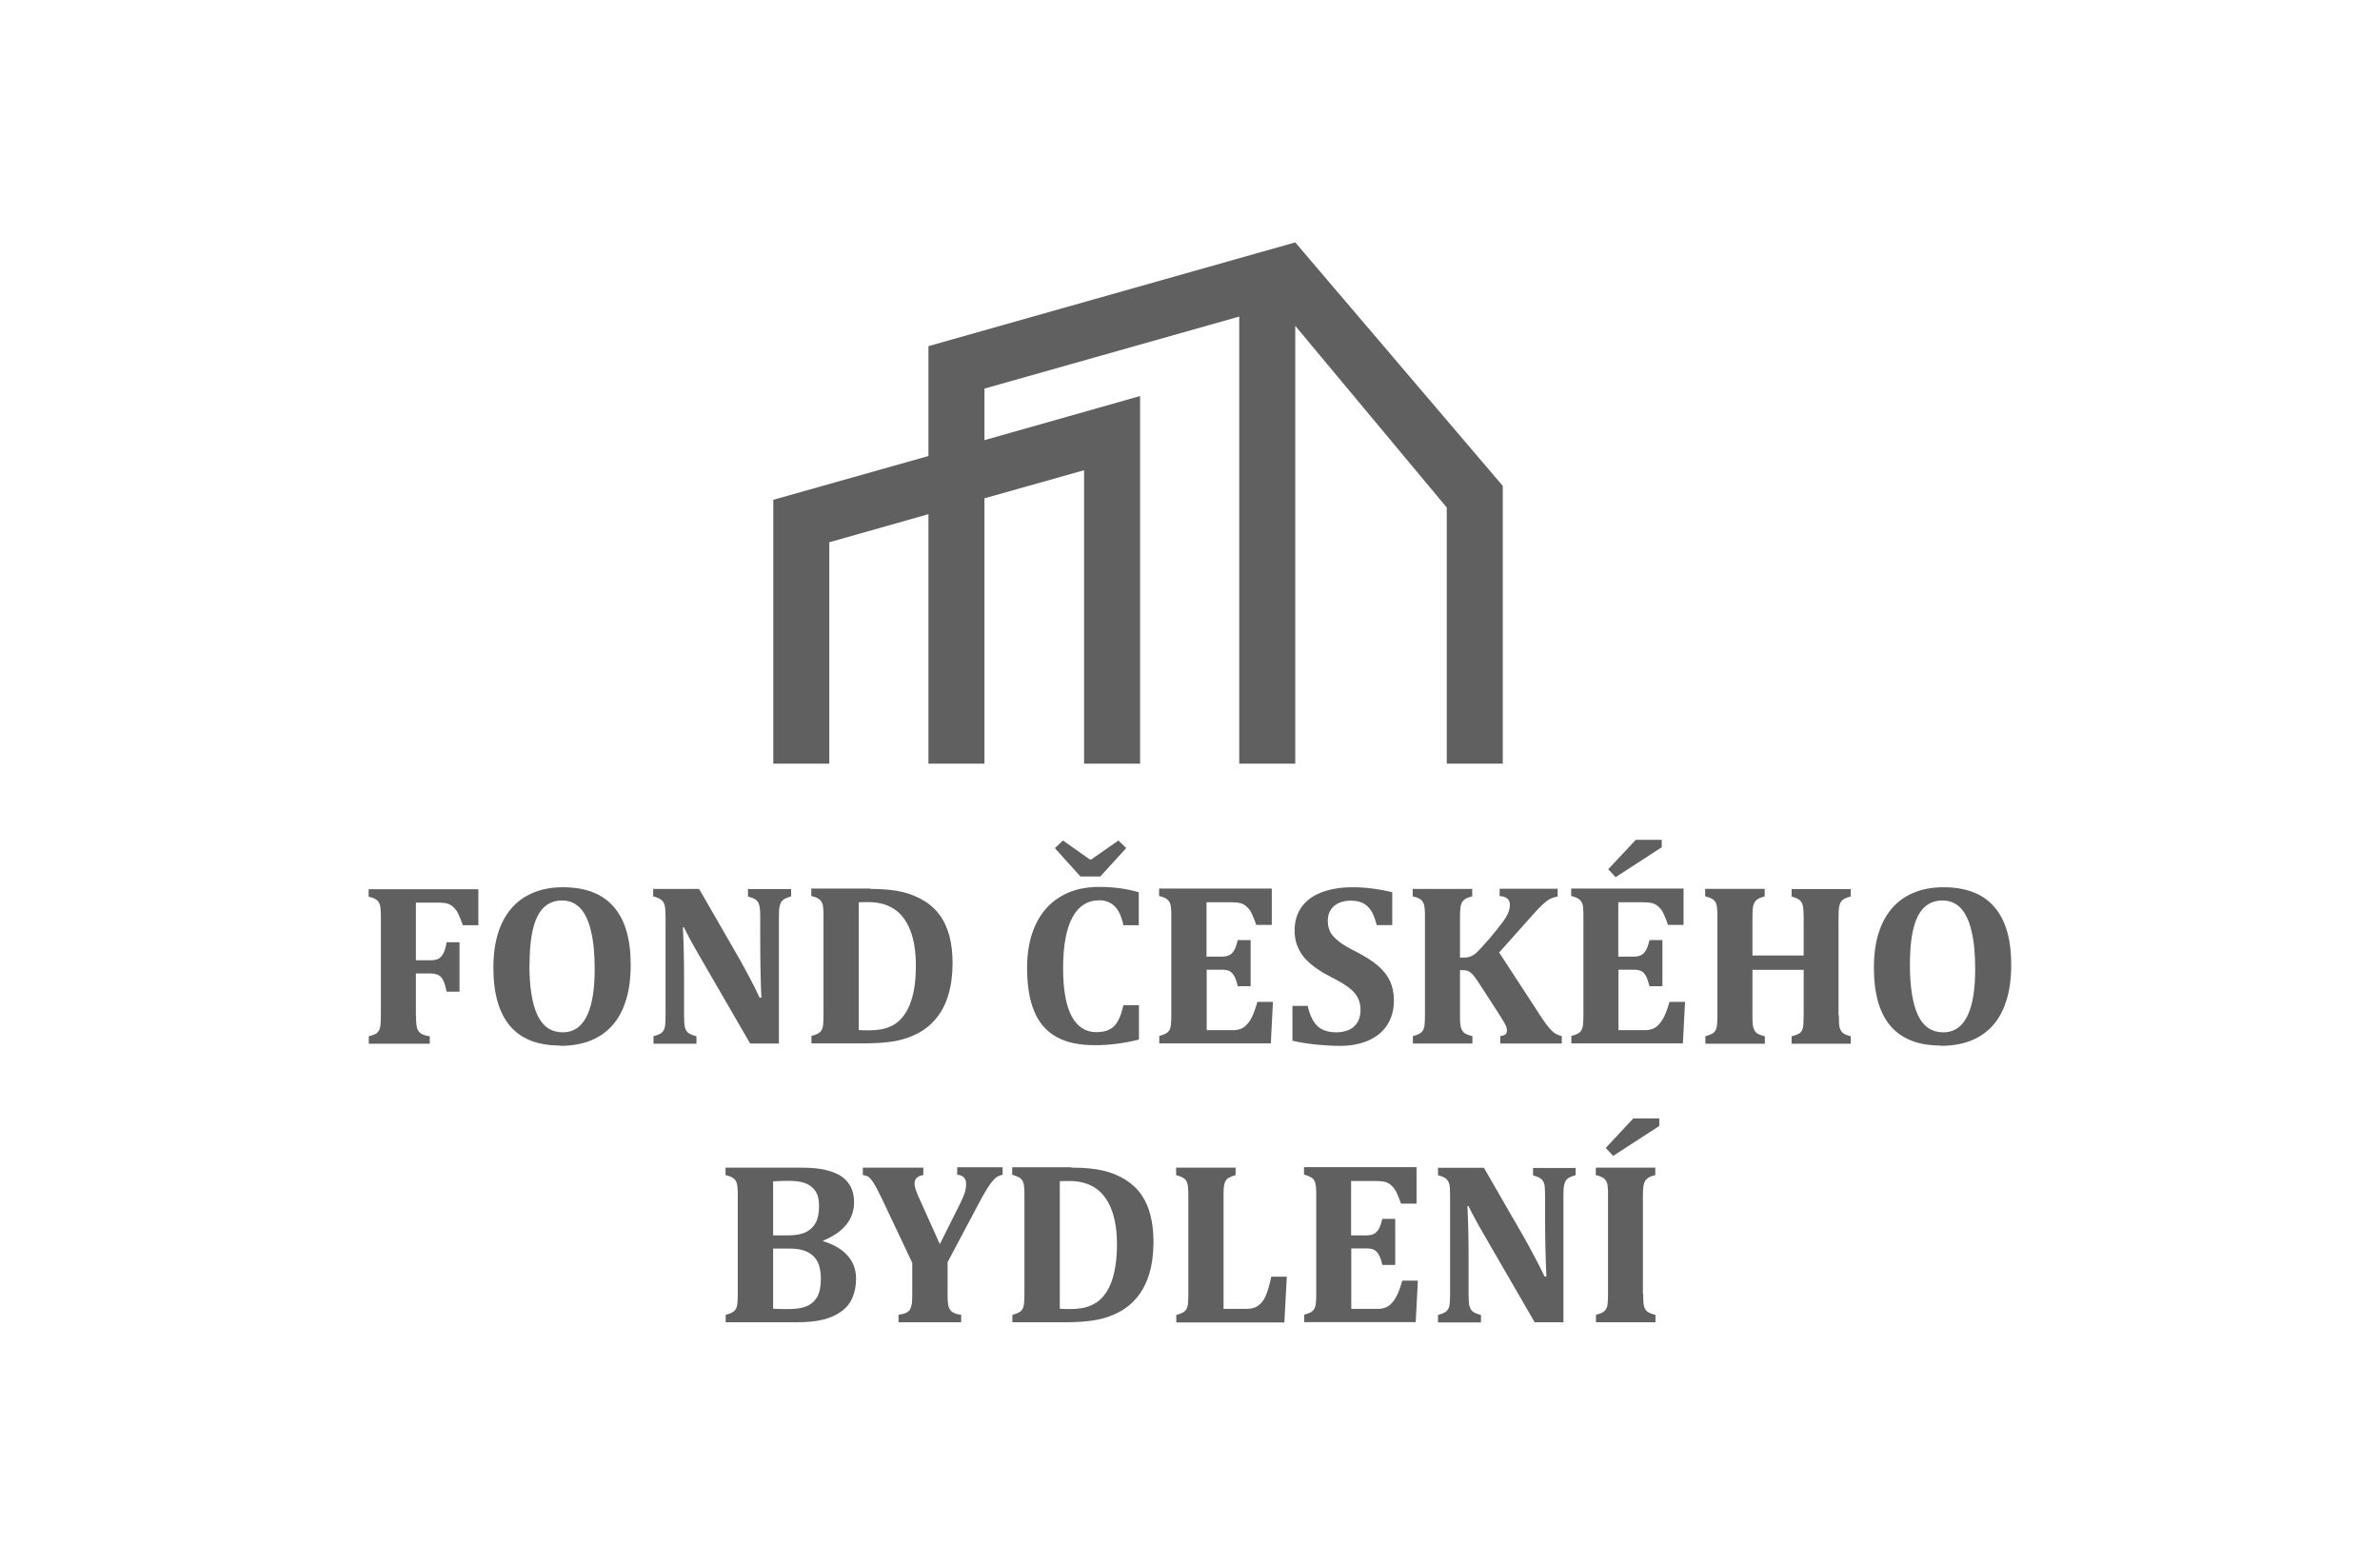 <?xml version="1.0" encoding="UTF-8"?>
<svg xmlns="http://www.w3.org/2000/svg" id="Layer_1" data-name="Layer 1" width="144.04" height="94.71" viewBox="0 0 144.04 94.71">
  <defs>
    <style>
      .cls-1 {
        fill: #606060;
      }
    </style>
  </defs>
  <polygon class="cls-1" points="78.39 14.67 56.19 20.95 56.19 27.6 46.8 30.25 46.8 46.22 50.19 46.22 50.19 32.82 56.19 31.12 56.19 46.22 59.58 46.22 59.58 30.16 65.61 28.46 65.61 46.22 69 46.22 69 23.97 59.58 26.64 59.58 23.52 75 19.16 75 46.22 78.39 46.22 78.39 19.72 87.56 30.72 87.56 46.22 90.95 46.22 90.95 29.41 78.39 14.67"></polygon>
  <g>
    <path class="cls-1" d="M25.18,61.45c0,.24,0,.43.02.55.01.13.04.23.07.31.04.08.08.14.14.19.05.05.13.09.22.13.09.04.22.07.38.09v.45h-3.69v-.45c.17-.04.3-.09.4-.14.1-.05.17-.13.22-.22.05-.09.08-.21.09-.36.01-.15.02-.33.02-.55v-5.91c0-.22,0-.4-.02-.54-.01-.15-.04-.27-.09-.36-.05-.09-.12-.17-.22-.22-.1-.06-.23-.11-.41-.15v-.45h6.64v2.18h-.94c-.15-.43-.28-.73-.38-.88-.11-.15-.23-.27-.38-.36-.15-.09-.39-.13-.75-.13h-1.33v3.49h.88c.22,0,.38-.03.5-.1.12-.07.21-.18.29-.33.08-.15.14-.37.19-.66h.78v2.99h-.78c-.06-.29-.12-.51-.2-.67-.08-.16-.17-.27-.29-.33-.11-.06-.28-.1-.49-.1h-.88v2.55Z"></path>
    <path class="cls-1" d="M32.04,58.38c0,1.38.17,2.41.5,3.09.33.68.84,1.01,1.52,1.01.35,0,.65-.1.9-.28.25-.19.45-.46.6-.8.15-.34.26-.74.33-1.21.07-.47.1-.98.1-1.54,0-.91-.07-1.67-.22-2.29-.14-.61-.36-1.08-.65-1.39-.29-.31-.66-.47-1.11-.47-.66,0-1.16.32-1.48.95-.32.63-.48,1.61-.48,2.93M33.9,63.28c-1.35,0-2.36-.39-3.03-1.18-.67-.79-1.01-1.97-1.01-3.53,0-1.03.16-1.91.49-2.64.33-.73.81-1.28,1.44-1.66.64-.38,1.39-.57,2.27-.57,1.37,0,2.39.39,3.08,1.18.69.79,1.03,1.95,1.03,3.5,0,.86-.1,1.61-.31,2.23-.2.62-.49,1.13-.87,1.53-.38.4-.83.69-1.35.88-.52.19-1.11.28-1.75.28"></path>
    <path class="cls-1" d="M47.88,53.8v.45c-.18.06-.31.11-.39.15-.07.04-.14.1-.19.16-.05.07-.09.17-.12.31-.03.14-.04.35-.04.64v7.65h-1.74l-3.09-5.34c-.42-.72-.72-1.29-.92-1.7h-.06c.05.98.07,2.02.07,3.12v2.21c0,.34.02.58.05.72.03.14.1.25.19.33.09.08.26.15.51.22v.45h-2.6v-.45c.17-.05.3-.1.4-.15.1-.05.17-.13.22-.22.05-.09.08-.21.09-.35.01-.14.02-.32.02-.54v-5.94c0-.34-.02-.58-.05-.71-.03-.13-.09-.24-.19-.33-.09-.09-.26-.16-.51-.23v-.45h2.78l2.43,4.22c.15.27.35.62.59,1.08.24.45.46.88.64,1.28h.11c-.05-1.09-.07-2.29-.07-3.58v-1.28c0-.3-.01-.51-.04-.64-.02-.13-.06-.23-.11-.3-.05-.07-.11-.13-.19-.17-.08-.05-.21-.1-.4-.15v-.45h2.59Z"></path>
    <path class="cls-1" d="M51.97,62.34c.08.01.29.02.62.02.5,0,.93-.07,1.27-.22.26-.11.47-.26.65-.45.3-.32.52-.72.67-1.23.17-.55.25-1.22.25-2.01,0-.87-.12-1.59-.35-2.17-.23-.57-.56-1-.98-1.27-.42-.27-.93-.41-1.52-.41-.28,0-.49,0-.61.01v7.72ZM52.68,53.8c.76,0,1.4.06,1.91.18.51.12.97.31,1.37.56s.72.56.97.92c.24.35.42.77.54,1.23.12.47.18,1,.18,1.59,0,.71-.08,1.35-.25,1.92-.17.57-.42,1.05-.75,1.45-.3.36-.66.66-1.1.89-.43.23-.93.4-1.49.49-.49.08-1.09.12-1.83.12h-3.12v-.45c.17-.05.3-.09.4-.15.1-.05.17-.12.22-.22.05-.09.08-.21.09-.36.01-.14.02-.33.02-.55v-5.92c0-.22,0-.4-.02-.54-.01-.15-.04-.26-.09-.36-.05-.09-.12-.16-.22-.22-.1-.06-.24-.11-.41-.15v-.45h3.57Z"></path>
    <path class="cls-1" d="M65.39,53.05l-1.55-1.72.49-.46,1.63,1.15h.08l1.65-1.15.47.46-1.57,1.72h-1.19ZM68.92,54.01v1.99h-.93c-.11-.52-.28-.9-.52-1.14-.24-.24-.55-.37-.93-.37-.72,0-1.27.35-1.64,1.04-.37.69-.56,1.72-.56,3.08,0,1.27.17,2.23.51,2.88.34.65.84.98,1.49.98.33,0,.61-.05.82-.17.21-.11.38-.28.5-.51.13-.22.23-.54.33-.95h.94v2.08c-.5.12-.96.21-1.38.26-.42.05-.85.08-1.3.08-.95,0-1.73-.17-2.33-.51-.6-.34-1.05-.86-1.33-1.55-.29-.69-.43-1.57-.43-2.63,0-.99.17-1.86.51-2.59.34-.73.83-1.3,1.49-1.7.65-.4,1.44-.6,2.35-.6.46,0,.88.03,1.26.08.37.05.77.13,1.17.25"></path>
    <path class="cls-1" d="M76.97,53.8v2.18h-.94c-.15-.43-.28-.73-.38-.88-.11-.15-.23-.27-.38-.36-.15-.09-.4-.13-.75-.13h-1.5v3.29h.91c.2,0,.36-.03.47-.09.12-.06.21-.15.29-.29.08-.13.15-.34.22-.62h.78v2.79h-.78c-.06-.27-.13-.47-.21-.61-.08-.14-.17-.24-.28-.3-.11-.06-.27-.09-.48-.09h-.91v3.66h1.49c.16,0,.29,0,.4-.03.11-.02.21-.06.3-.11.09-.05.17-.12.25-.21.08-.09.15-.18.21-.28.06-.1.13-.23.19-.4.07-.16.14-.39.23-.68h.94l-.13,2.51h-6.75v-.45c.17-.05.3-.09.4-.15.1-.05.17-.12.22-.22.05-.09.08-.21.09-.36.01-.14.02-.33.02-.55v-5.92c0-.22,0-.4-.02-.54-.01-.15-.04-.26-.09-.36-.05-.09-.12-.16-.22-.22-.1-.06-.23-.11-.41-.15v-.45h6.81Z"></path>
    <path class="cls-1" d="M79.14,60.86c.11.54.31.95.57,1.22.27.27.66.4,1.18.4.27,0,.51-.05.73-.14.21-.09.39-.24.52-.44.13-.2.2-.46.2-.76,0-.28-.05-.53-.16-.74-.1-.21-.27-.41-.51-.59-.23-.19-.56-.39-.97-.6-.36-.18-.68-.36-.97-.56-.29-.19-.53-.41-.74-.63-.2-.23-.36-.48-.47-.76-.11-.27-.17-.58-.17-.93,0-.56.14-1.04.42-1.43.28-.39.68-.69,1.21-.89.53-.2,1.14-.31,1.84-.31.41,0,.8.02,1.17.07.37.04.8.12,1.27.23v1.99h-.94c-.09-.36-.2-.65-.33-.86-.14-.21-.3-.37-.5-.47-.2-.1-.46-.15-.76-.15-.26,0-.49.05-.7.14-.21.09-.37.23-.49.41-.12.18-.18.4-.18.66s.05.49.15.69c.1.19.28.38.52.57.24.19.59.4,1.06.63.56.29,1.01.58,1.33.86.32.28.56.59.71.92.15.33.23.72.23,1.16,0,.56-.13,1.05-.39,1.46-.26.42-.64.73-1.14.96-.5.22-1.07.33-1.73.33-.47,0-.95-.03-1.46-.08-.5-.05-.98-.13-1.42-.23v-2.11h.94Z"></path>
    <path class="cls-1" d="M93.13,61.34c.18.27.33.49.45.65.12.16.23.29.32.38.09.09.18.16.27.21.09.05.21.09.35.13v.45h-3.72v-.45c.15-.02.26-.06.32-.11.05-.05.08-.12.08-.21,0-.07,0-.15-.03-.22-.02-.07-.07-.18-.15-.31-.08-.14-.24-.39-.47-.75l-1.05-1.62c-.13-.2-.24-.35-.33-.46-.09-.11-.19-.19-.28-.24-.09-.05-.22-.07-.39-.07h-.14v2.72c0,.16,0,.31.01.45.01.14.03.25.06.34.03.09.07.16.12.22.05.06.12.11.22.15.09.04.2.08.34.11v.45h-3.6v-.45c.17-.04.3-.09.4-.15.1-.05.17-.13.22-.22.05-.09.08-.21.09-.36.01-.14.02-.32.02-.55v-5.91c0-.22,0-.4-.02-.54-.01-.15-.04-.26-.09-.36-.05-.09-.12-.17-.22-.22-.1-.06-.23-.11-.41-.15v-.45h3.6v.45c-.19.05-.33.1-.42.16-.09.06-.16.13-.2.21-.04.08-.08.19-.09.32-.02.13-.03.32-.03.58v2.44h.14c.21,0,.38-.02.5-.07.12-.05.25-.13.38-.25.13-.12.38-.4.76-.83.37-.44.64-.77.81-1.01.17-.23.28-.43.34-.58.06-.15.09-.31.09-.46,0-.16-.05-.29-.16-.38-.11-.09-.26-.14-.46-.14v-.45h3.51v.47c-.17.03-.32.08-.45.14-.12.06-.26.17-.42.31-.16.14-.37.36-.61.63l-2.06,2.31,2.4,3.68Z"></path>
    <path class="cls-1" d="M100.57,50.83v.45l-2.79,1.81-.45-.48,1.67-1.78h1.56ZM101.89,53.8v2.18h-.94c-.15-.43-.28-.73-.38-.88-.1-.15-.23-.27-.38-.36-.15-.09-.4-.13-.75-.13h-1.5v3.29h.91c.2,0,.36-.03.47-.09.12-.06.21-.15.29-.29.08-.13.15-.34.22-.62h.78v2.79h-.78c-.07-.27-.14-.47-.21-.61-.08-.14-.17-.24-.28-.3-.11-.06-.27-.09-.48-.09h-.91v3.66h1.49c.16,0,.3,0,.41-.03.11-.02.21-.06.3-.11.09-.05.17-.12.25-.21.08-.09.15-.18.21-.28.06-.1.13-.23.2-.4.07-.16.14-.39.23-.68h.94l-.13,2.51h-6.75v-.45c.17-.05.3-.09.4-.15.1-.05.17-.12.22-.22.05-.09.08-.21.09-.36.01-.14.02-.33.02-.55v-5.92c0-.22,0-.4-.02-.54,0-.15-.04-.26-.09-.36-.05-.09-.12-.16-.22-.22-.1-.06-.23-.11-.41-.15v-.45h6.81Z"></path>
    <path class="cls-1" d="M111.29,61.45c0,.35.01.59.04.72.03.13.09.24.18.33.09.09.26.16.5.22v.45h-3.58v-.45c.27-.07.44-.14.52-.21.08-.07.13-.17.16-.29.03-.13.05-.38.05-.77v-2.75h-3.1v2.75c0,.16,0,.31.01.45,0,.14.03.25.06.34s.07.16.12.22c.05.06.13.11.22.15.09.04.2.08.34.11v.45h-3.6v-.45c.17-.05.3-.1.4-.15.1-.05.17-.13.22-.22.05-.09.08-.21.09-.36.01-.14.02-.33.02-.55v-5.92c0-.22,0-.4-.02-.54-.01-.15-.04-.27-.09-.36-.05-.09-.12-.17-.22-.22-.1-.06-.24-.11-.41-.15v-.45h3.6v.45c-.24.07-.41.14-.5.23-.09.08-.15.19-.19.33-.04.13-.05.38-.05.73v2.29h3.1v-2.29c0-.35-.02-.59-.05-.72-.03-.14-.09-.24-.18-.33-.09-.08-.26-.16-.5-.23v-.45h3.58v.45c-.2.05-.35.11-.44.17-.09.06-.16.14-.2.24-.04.1-.06.2-.08.32-.01.12-.02.3-.02.55v5.91Z"></path>
    <path class="cls-1" d="M115.59,58.38c0,1.38.17,2.41.5,3.09.33.68.84,1.01,1.52,1.01.35,0,.65-.1.9-.28.25-.19.45-.46.6-.8.15-.34.26-.74.33-1.21.07-.47.1-.98.1-1.54,0-.91-.07-1.67-.22-2.29-.14-.61-.36-1.08-.65-1.39-.29-.31-.66-.47-1.12-.47-.66,0-1.16.32-1.48.95-.32.63-.48,1.61-.48,2.93M117.45,63.28c-1.34,0-2.35-.39-3.03-1.18-.68-.79-1.01-1.97-1.01-3.53,0-1.03.16-1.91.49-2.64.33-.73.81-1.28,1.44-1.66.64-.38,1.39-.57,2.27-.57,1.37,0,2.39.39,3.08,1.18.69.79,1.03,1.95,1.03,3.5,0,.86-.1,1.61-.31,2.23-.2.62-.49,1.13-.87,1.53-.38.4-.83.69-1.35.88-.52.19-1.11.28-1.75.28"></path>
    <path class="cls-1" d="M46.79,79.21c.27.02.58.02.93.02.43,0,.79-.05,1.07-.16.28-.11.5-.3.66-.56.15-.27.23-.64.23-1.1,0-.33-.04-.61-.12-.85-.08-.23-.21-.43-.37-.57-.16-.14-.36-.25-.59-.32-.23-.07-.51-.1-.86-.1h-.95v3.64ZM47.7,74.77c.46,0,.82-.07,1.08-.2.26-.13.46-.32.59-.57.13-.24.2-.58.2-1.01,0-.38-.07-.68-.22-.9-.15-.22-.35-.38-.62-.48-.27-.1-.61-.14-1.01-.14-.32,0-.63.01-.93.03v3.27h.91ZM49.84,75.13c.64.2,1.13.49,1.46.87.34.38.51.84.51,1.38,0,.46-.08.85-.23,1.19-.15.34-.39.62-.7.83-.31.22-.68.38-1.11.48-.42.1-.96.15-1.62.15h-4.23v-.45c.17-.05.3-.09.4-.15.1-.05.17-.13.22-.22.05-.09.08-.21.09-.36.01-.14.02-.33.02-.55v-5.91c0-.22,0-.4-.02-.54-.01-.15-.04-.26-.09-.36-.05-.09-.12-.16-.22-.22-.1-.06-.23-.11-.41-.15v-.45h4.49c.51,0,.93.03,1.26.08.43.07.8.19,1.12.36.28.15.51.37.67.65.16.28.24.61.24,1,0,1.03-.62,1.81-1.87,2.33v.06Z"></path>
    <path class="cls-1" d="M57.35,76.43v1.88c0,.24,0,.43.02.55.01.13.04.23.07.31.04.08.08.14.13.19.05.05.13.09.22.13.09.04.22.07.38.09v.45h-3.79v-.45c.19-.03.34-.07.45-.12.11-.05.2-.12.25-.22.05-.1.09-.22.11-.37.02-.15.02-.34.02-.56v-1.88l-1.86-3.93c-.16-.33-.29-.58-.38-.74-.11-.19-.2-.32-.27-.4-.07-.08-.14-.14-.21-.17-.06-.03-.15-.05-.27-.07v-.45h3.66v.45c-.35.05-.53.22-.53.52,0,.12.03.26.09.42.06.17.15.39.28.66l1.16,2.58,1.26-2.52c.12-.25.21-.46.26-.63.05-.17.07-.33.07-.5s-.05-.29-.14-.39c-.09-.09-.23-.15-.4-.16v-.45h2.75v.45c-.12.03-.22.07-.31.11-.08.05-.17.12-.26.23-.1.1-.21.26-.34.46-.13.21-.29.47-.46.8l-1.97,3.71Z"></path>
    <path class="cls-1" d="M64.14,79.21c.08.01.29.02.62.02.5,0,.93-.07,1.27-.22.26-.11.47-.26.65-.45.3-.32.52-.72.67-1.23.16-.55.25-1.22.25-2.01,0-.87-.12-1.59-.35-2.16-.23-.57-.56-1-.98-1.27-.42-.27-.93-.41-1.52-.41-.28,0-.49,0-.61.01v7.72ZM64.85,70.67c.76,0,1.4.06,1.91.18.51.12.97.31,1.37.56.4.26.72.56.96.92.24.35.43.77.54,1.24.12.47.18,1,.18,1.59,0,.71-.08,1.35-.25,1.92-.17.57-.42,1.05-.75,1.45-.3.36-.66.66-1.1.89-.43.23-.93.4-1.49.49-.48.08-1.1.12-1.83.12h-3.12v-.45c.17-.05.3-.09.4-.15.1-.05.17-.13.22-.22.05-.09.08-.21.09-.36.01-.14.02-.33.02-.55v-5.92c0-.22,0-.4-.02-.54-.01-.15-.04-.26-.09-.36-.05-.09-.12-.17-.22-.22-.1-.06-.24-.11-.41-.16v-.45h3.57Z"></path>
    <path class="cls-1" d="M74.78,70.67v.45c-.16.05-.29.1-.39.15-.1.05-.17.12-.22.22-.05.09-.09.21-.1.35-.02.14-.02.33-.02.55v6.83h1.33c.27,0,.48-.04.64-.12.16-.08.3-.21.42-.38.12-.17.22-.4.3-.67.09-.28.15-.54.2-.78h.94l-.15,2.77h-6.54v-.45c.17-.05.3-.1.4-.15.1-.06.17-.13.22-.22.05-.09.08-.21.09-.36.01-.14.02-.33.02-.55v-5.91c0-.22,0-.4-.02-.54-.01-.15-.04-.26-.09-.36-.05-.09-.12-.17-.22-.22-.1-.06-.23-.11-.41-.16v-.45h3.6Z"></path>
    <path class="cls-1" d="M85.73,70.67v2.18h-.94c-.15-.43-.28-.73-.39-.88-.1-.15-.23-.27-.38-.36-.15-.09-.4-.13-.75-.13h-1.5v3.29h.91c.2,0,.36-.03.47-.09s.21-.15.29-.29c.08-.13.15-.34.22-.62h.78v2.79h-.78c-.06-.27-.13-.47-.21-.61-.08-.14-.17-.24-.28-.3-.11-.06-.27-.09-.48-.09h-.91v3.66h1.49c.16,0,.3,0,.41-.03.11-.02.21-.06.3-.11.09-.05.17-.12.25-.21.08-.09.15-.18.21-.28.06-.1.13-.23.2-.4.07-.16.14-.39.23-.68h.94l-.13,2.51h-6.75v-.45c.17-.05.3-.09.4-.15.1-.05.17-.13.22-.22.05-.09.08-.21.09-.36.02-.14.02-.33.02-.55v-5.92c0-.22,0-.4-.02-.54-.01-.15-.04-.26-.09-.36-.05-.09-.12-.17-.22-.22-.1-.06-.23-.11-.41-.16v-.45h6.81Z"></path>
    <path class="cls-1" d="M95.36,70.67v.45c-.18.06-.31.11-.39.15-.08.04-.14.1-.19.16-.05.07-.09.17-.12.31-.03.14-.04.35-.04.64v7.65h-1.74l-3.09-5.34c-.42-.72-.72-1.29-.92-1.7h-.06c.05.98.07,2.02.07,3.12v2.21c0,.34.02.58.05.72.04.14.1.25.19.33.09.08.26.15.51.22v.45h-2.6v-.45c.17-.05.3-.1.4-.15.1-.06.17-.13.22-.22.05-.09.08-.21.09-.35.01-.14.02-.32.02-.53v-5.94c0-.34-.01-.58-.04-.71-.03-.13-.09-.24-.18-.33-.09-.09-.26-.16-.51-.23v-.45h2.78l2.43,4.22c.15.27.35.62.59,1.08.24.45.46.88.65,1.28h.11c-.05-1.09-.08-2.29-.08-3.58v-1.28c0-.3-.01-.51-.03-.64-.02-.13-.06-.23-.11-.3-.05-.07-.11-.13-.19-.17-.08-.05-.22-.1-.4-.15v-.45h2.59Z"></path>
    <path class="cls-1" d="M100.42,67.7v.45l-2.79,1.81-.45-.48,1.67-1.79h1.56ZM99.45,78.31c0,.16,0,.31.01.45,0,.14.03.25.05.34.03.09.07.16.12.22.05.06.13.11.22.15.09.04.2.08.34.11v.45h-3.6v-.45c.17-.05.3-.09.4-.15.1-.05.17-.13.22-.22.05-.09.08-.21.09-.36.01-.14.02-.33.02-.55v-5.92c0-.22,0-.4-.02-.54,0-.14-.04-.26-.09-.35-.05-.09-.12-.17-.22-.22-.1-.05-.23-.11-.41-.15v-.45h3.6v.45c-.19.05-.33.1-.42.16-.09.06-.16.13-.2.21-.05.08-.08.19-.1.32-.02.13-.03.33-.03.58v5.92Z"></path>
  </g>
</svg>
